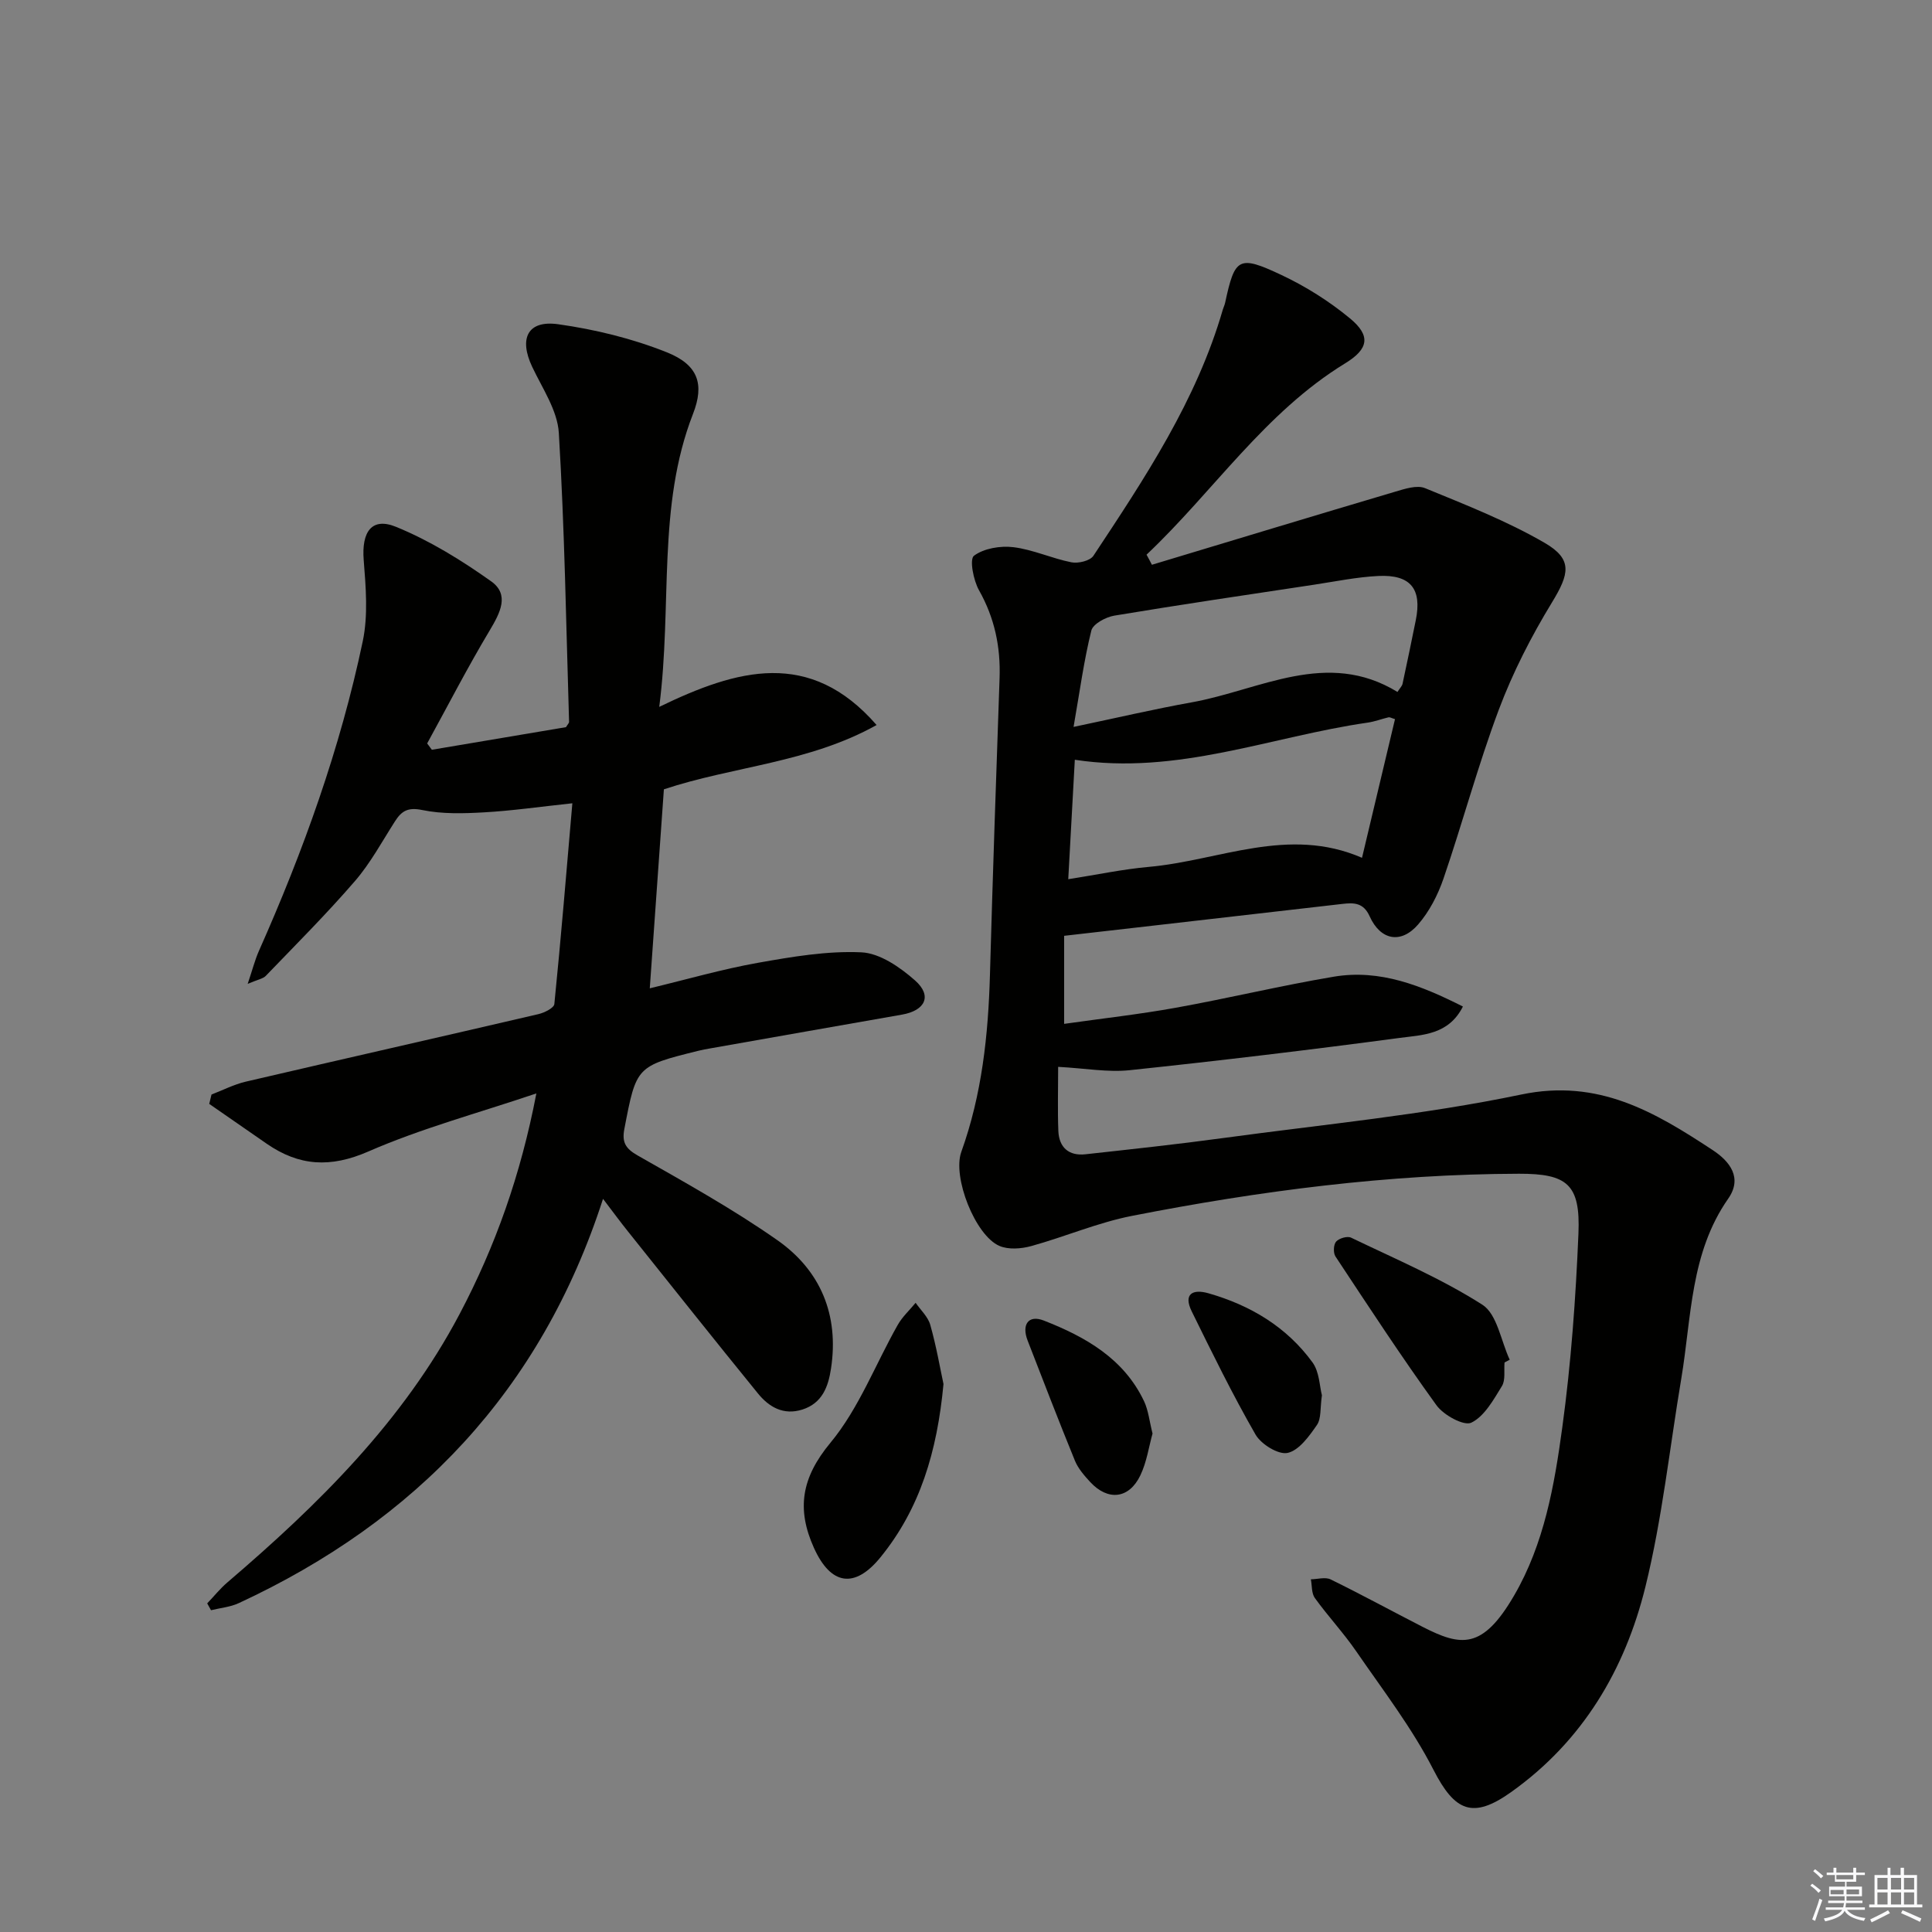 <svg enable-background="new 0 0 400 400" viewBox="0 0 400 400" xmlns="http://www.w3.org/2000/svg"><rect x="0" y="0" width="400" height="400" fill="#808080" stroke="none"/><g fill="#010100"><path d="m238.49 116.93c16.77-5.06 33.53-10.14 50.33-15.12 2.01-.59 4.53-1.44 6.23-.74 8.4 3.45 16.93 6.79 24.75 11.32 5.87 3.41 5.12 6.43 1.51 12.35-4.28 7.02-8.1 14.48-10.99 22.17-4.31 11.49-7.49 23.4-11.47 35.02-1.16 3.38-2.93 6.81-5.25 9.48-3.55 4.09-7.79 3.27-10.03-1.7-1.28-2.86-3.29-2.84-5.68-2.56-13.04 1.5-26.07 3-39.11 4.49-6.07.7-12.15 1.39-18.46 2.11v18.23c7.87-1.12 15.55-1.97 23.13-3.34 10.94-1.97 21.76-4.59 32.72-6.43 9.56-1.6 18.14 1.86 26.71 6.18-2.97 5.91-8.44 5.87-13.1 6.5-18.59 2.48-37.22 4.71-55.88 6.68-4.53.48-9.19-.39-14.82-.69 0 4.71-.13 9 .04 13.27.14 3.42 2.17 5.21 5.61 4.83 9.56-1.05 19.13-2.08 28.66-3.38 20.56-2.8 41.31-4.76 61.57-8.99 15.97-3.34 27.65 3.62 39.63 11.5 3.56 2.34 6.23 5.75 3.21 10.07-7.86 11.25-7.58 24.52-9.7 37.2-2.42 14.39-3.95 29-7.43 43.13-4.23 17.16-12.98 31.98-27.83 42.54-7.93 5.64-11.65 3.97-16.05-4.62-4.42-8.64-10.45-16.48-15.99-24.53-2.63-3.83-5.84-7.26-8.57-11.04-.71-.98-.58-2.57-.83-3.88 1.38-.02 2.99-.52 4.09.02 6.42 3.14 12.7 6.57 19.06 9.83 7.92 4.05 12.38 4.79 18.95-6.53 6.21-10.69 8.32-22.77 9.95-34.73 1.82-13.3 2.79-26.77 3.35-40.19.42-10.16-2.3-12.39-12.29-12.37-27.02.07-53.69 3.54-80.13 8.72-7.1 1.39-13.88 4.33-20.89 6.26-2.07.57-4.71.77-6.58-.04-5-2.16-9.76-14.25-7.88-19.47 4.27-11.88 5.58-24.19 5.93-36.71.57-20.45 1.28-40.9 1.99-61.35.23-6.48-1.02-12.47-4.25-18.2-1.17-2.07-2.01-6.45-1.05-7.16 2.07-1.54 5.48-2.1 8.18-1.77 4.06.5 7.95 2.33 12 3.13 1.42.28 3.86-.31 4.55-1.35 10.64-16.08 21.35-32.15 26.79-50.97.14-.48.38-.93.48-1.42 2.01-9.33 2.77-9.93 11.65-5.75 5.04 2.37 9.91 5.44 14.2 8.99 4.37 3.61 3.85 6.34-1.01 9.31-16.67 10.21-27.27 26.54-41.11 39.61.39.7.75 1.39 1.11 2.09zm50.33 31.96c-.74-.22-1.07-.44-1.33-.38-1.45.34-2.86.89-4.32 1.1-20.02 2.88-39.42 10.94-60.64 7.69-.43 7.78-.88 15.98-1.36 24.73 5.97-.93 11.29-2.07 16.68-2.55 14.6-1.3 28.88-8.51 44.14-1.88 2.36-9.9 4.59-19.31 6.83-28.71zm-66.55 1.61c8.97-1.88 16.66-3.69 24.42-5.08 14.17-2.54 28.02-11.1 42.64-2.16.54-.84.95-1.22 1.05-1.68.95-4.38 1.85-8.77 2.74-13.16 1.32-6.48-1.05-9.5-7.76-9.17-4.46.22-8.89 1.14-13.32 1.81-13.79 2.08-27.58 4.11-41.33 6.4-1.77.29-4.42 1.72-4.76 3.09-1.54 6.2-2.39 12.57-3.68 19.95z"/><path d="m124.85 248.21c-12.87 39.79-38.77 66.7-75.41 83.7-1.76.82-3.83.99-5.75 1.47-.26-.47-.53-.95-.79-1.42 1.4-1.46 2.68-3.07 4.21-4.37 18.83-16.1 36.33-33.33 48.06-55.56 7.39-14.01 12.64-28.77 15.88-45.65-12.16 4.11-23.84 7.24-34.8 12.03-7.84 3.42-14.31 3.02-21.01-1.6-3.98-2.75-7.94-5.5-11.92-8.26.16-.65.31-1.29.47-1.94 2.35-.9 4.64-2.09 7.07-2.66 20.2-4.71 40.43-9.28 60.63-13.99 1.23-.29 3.2-1.27 3.28-2.08 1.38-13.67 2.5-27.37 3.73-41.57-6.82.73-12.55 1.56-18.3 1.88-4.25.24-8.65.37-12.77-.48-2.94-.61-4.27.16-5.65 2.33-2.69 4.2-5.09 8.68-8.33 12.42-5.85 6.77-12.2 13.12-18.41 19.57-.6.62-1.69.78-3.76 1.67 1-2.96 1.5-4.96 2.32-6.81 9.2-20.69 16.84-41.93 21.5-64.1 1.14-5.4.64-11.26.2-16.85-.46-5.82 1.65-8.94 6.73-6.85 6.94 2.84 13.51 6.9 19.65 11.26 3.88 2.75 1.87 6.54-.28 10.15-4.58 7.65-8.67 15.6-12.96 23.42.32.44.65.88.97 1.31 9.32-1.57 18.64-3.14 27.77-4.68.33-.55.64-.83.64-1.1-.61-19.94-.92-39.9-2.12-59.81-.28-4.66-3.4-9.22-5.51-13.68-2.79-5.89-.96-9.72 5.38-8.83 7.62 1.07 15.32 2.95 22.46 5.8 6.51 2.59 7.86 6.58 5.45 12.76-7.48 19.2-4.26 39.43-6.99 60.66 16.14-7.82 31.18-12.1 45 3.76-14.04 7.84-29.63 8.52-44.04 13.31-.95 13.44-1.9 26.84-2.92 41.2 7.69-1.85 14.94-3.95 22.33-5.27 7.09-1.26 14.37-2.51 21.49-2.18 3.82.18 8.01 3.09 11.1 5.82 3.6 3.18 2.13 6.24-2.72 7.08-13.23 2.31-26.46 4.66-39.69 6.99-.82.14-1.63.29-2.44.49-12.89 3.2-12.85 3.21-15.34 16.22-.51 2.69.22 4.01 2.73 5.44 9.81 5.59 19.73 11.09 28.96 17.56 8.96 6.28 12.79 15.5 11.1 26.59-.57 3.75-1.81 7.15-5.92 8.47-3.93 1.25-6.93-.52-9.23-3.36-9.03-11.1-17.93-22.3-26.86-33.48-1.52-1.89-2.96-3.85-5.19-6.78z"/><path d="m195.34 286.55c-1.32 14.06-4.89 25.83-13.03 35.85-5.37 6.61-10.31 5.79-13.79-1.92-3.64-8.07-2.59-14.54 3.41-21.77 5.89-7.1 9.31-16.24 13.94-24.41.95-1.68 2.46-3.05 3.7-4.57 1.04 1.51 2.56 2.89 3.03 4.56 1.26 4.44 2.04 9.01 2.74 12.26z"/><path d="m311.5 282.08c-.15 1.65.23 3.63-.54 4.89-1.75 2.84-3.61 6.25-6.34 7.58-1.52.74-5.74-1.56-7.21-3.6-7.27-10.05-14.07-20.46-20.92-30.82-.48-.73-.41-2.46.14-3.07.61-.69 2.32-1.19 3.09-.82 9.18 4.42 18.65 8.44 27.19 13.89 3.06 1.96 3.84 7.49 5.66 11.39-.36.19-.72.38-1.07.56z"/><path d="m238.62 296.8c-.76 2.71-1.2 5.9-2.52 8.65-2.34 4.89-6.71 5.36-10.39 1.38-1.22-1.32-2.49-2.78-3.16-4.41-3.37-8.25-6.57-16.57-9.79-24.87-1.28-3.31.15-5.4 3.36-4.14 8.59 3.36 16.56 7.85 20.76 16.73.88 1.88 1.09 4.09 1.74 6.66z"/><path d="m273.69 288.88c-.39 2.62-.11 4.8-1.03 6.14-1.6 2.32-3.7 5.26-6.07 5.79-1.9.42-5.48-1.78-6.64-3.79-4.77-8.3-8.99-16.92-13.22-25.52-1.78-3.63.23-4.67 3.47-3.74 8.68 2.48 16.19 6.96 21.54 14.31 1.44 1.98 1.46 4.97 1.95 6.81z"/></g><path d="m374.8 390.4.4-.4c.7.5 1.3 1 1.8 1.4l-.5.5c-.5-.6-1.1-1.1-1.7-1.5zm1 7.3-.6-.3c.5-1.4 1.1-2.8 1.5-4.3.2.1.4.2.6.3-.5 1.3-1 2.8-1.5 4.3zm-.4-10.3.4-.4c.4.3 1 .8 1.7 1.4l-.5.5c-.4-.5-1-1-1.6-1.5zm2.5.3h1.7v-1h.6v1h3.5v-1h.6v1h1.8v.5h-1.8v1.4h-2v1h3.2v2h-3.2v.9h3.3v.5h-3.4c0 .3-.1.6-.1.9h4v.5h-3.7c.7.9 1.9 1.5 3.8 1.7-.1.2-.2.4-.3.6-2.1-.4-3.5-1.1-4-2.1-.4 1-1.8 1.7-4 2.2-.1-.2-.2-.4-.3-.6 2.1-.4 3.4-1 3.8-1.8h-3.4v-.5h3.6c.1-.3.1-.6.2-.9h-3.3v-.5h3.4c0-.3 0-.6 0-.9h-3.2v-2h3.3v-1h-2.1v-1.4h-1.7v-.5zm1.1 3.5v1h2.7c0-.3 0-.4 0-.4 0-.1 0-.2 0-.2 0-.1 0-.2 0-.3h-2.7zm1.2-3v.9h3.5v-.9zm4.7 3h-2.6v.6.4h2.6z" fill="#fafafb"/><path d="m393.6 386.7h.6v1.5h2.7v6.1h1.1v.6h-11v-.6h1.1v-6.1h2.7v-1.5h.6v1.5h2.1v-1.5zm-2.7 8.8.4.6c-1.2.6-2.5 1.3-3.8 1.9-.1-.2-.2-.4-.3-.6 1.2-.6 2.5-1.2 3.7-1.9zm-2.2-6.7v2.4h2.1v-2.4zm0 3v2.5h2.1v-2.5zm2.8-3v2.4h2.1v-2.4zm0 3v2.5h2.1v-2.5zm6 6.1c-1.4-.7-2.7-1.3-3.9-1.8l.3-.6c1.5.6 2.7 1.2 3.9 1.7zm-1.2-9.1h-2.1v2.4h2.1zm-2.1 3v2.5h2.1v-2.5z" fill="#fafafb"/></svg>
